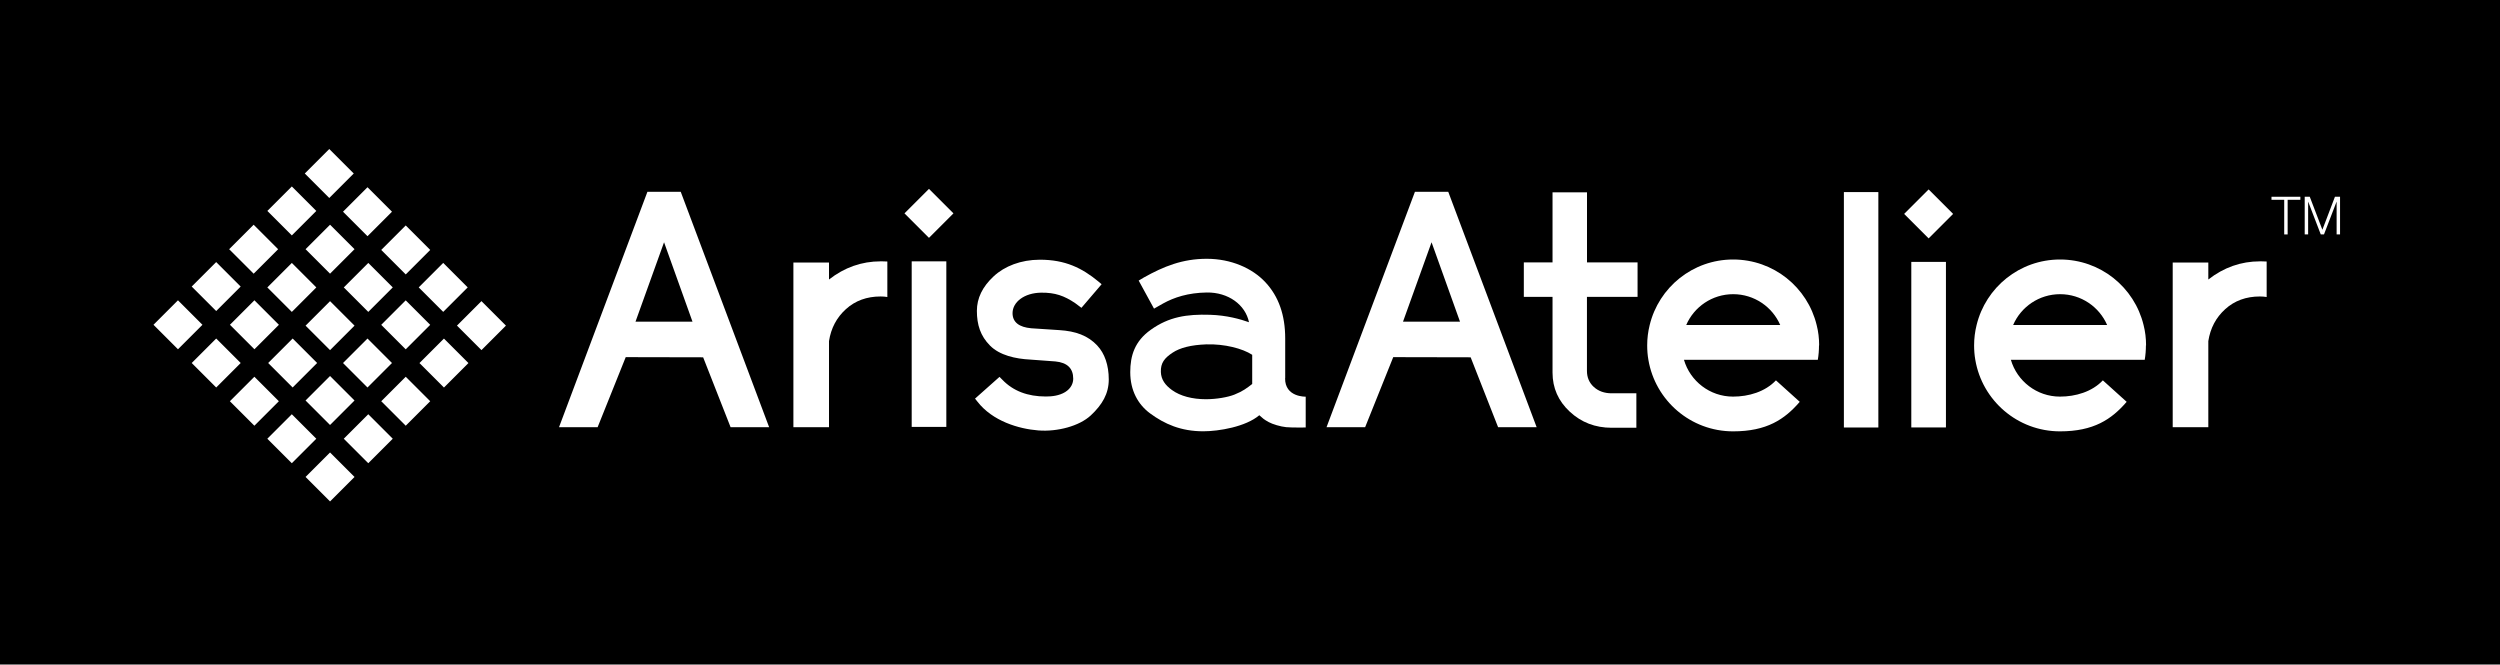 <svg viewBox="0 0 459.83 122.23" xmlns="http://www.w3.org/2000/svg" data-sanitized-data-name="Layer 1" data-name="Layer 1" id="Layer_1">
  <defs>
    <style>
      .cls-1, .cls-2 {
        stroke-width: 0px;
      }

      .cls-2 {
        fill: #fff;
      }
    </style>
  </defs>
  <rect height="122.23" width="459.83" class="cls-1"></rect>
  <g data-sanitized-data-name="LOGO FULL" data-name="LOGO FULL" id="LOGO_FULL">
    <path d="m161.98,48.07c-3.49,0-6.66,1.12-9.5,3.34v-3.12h-6.55v30.29h6.55v-15.84c.37-2.38,1.4-4.33,3.11-5.88,1.71-1.55,3.84-2.33,6.38-2.33.42,0,.83.03,1.24.1v-6.53c-.41-.03-.82-.04-1.24-.04Z" class="cls-2"></path>
    <path d="m415.68,48.07c-3.49,0-6.66,1.12-9.5,3.34v-3.12h-6.55v30.29h6.55v-15.84c.37-2.38,1.4-4.33,3.11-5.88,1.71-1.55,3.84-2.33,6.38-2.33.42,0,.83.03,1.24.1v-6.53c-.41-.03-.82-.04-1.24-.04Z" class="cls-2"></path>
    <path d="m167.69,48.07v30.45h6.37v-30.45h-6.37Z" class="cls-2"></path>
    <path d="m201.83,63.56c-1.75-1.86-4-2.65-6.97-2.84l-5.18-.34c-2.21-.2-3.44-1.1-3.44-2.78,0-2.03,2.14-3.73,5.26-3.77,2.58-.03,4.25.58,6.25,1.92l1.16.87,3.71-4.34-.65-.55c-2.92-2.4-6.02-3.98-10.75-3.96-3.42.01-6.44,1.17-8.47,3.07-2.04,1.9-3.07,4-3.07,6.34,0,2.55.65,4.61,2.42,6.39s4.65,2.43,7.42,2.57l4.6.34c2.18.21,3.28,1.27,3.28,3.17,0,.8-.36,1.77-1.49,2.47-1.13.68-2.45.81-3.55.81-3.35,0-6.01-1.02-7.98-3.07l-.54-.54-4.5,4,.44.55c2.77,3.58,7.58,5.02,11.21,5.3,3.49.27,7.53-.79,9.65-2.77,2.1-1.96,3.3-3.99,3.3-6.61s-.76-4.8-2.11-6.22Z" class="cls-2"></path>
    <path d="m236.39,69.56v-7.32c0-4.27-1.2-7.71-3.63-10.31-2.41-2.6-6.32-4.33-10.8-4.33s-7.93,1.41-11.55,3.43l-.97.58,2.82,5.16,1.69-.96c1.99-1.1,4.55-1.96,8.03-2.01,3.94-.05,7.09,2.25,7.75,5.47-1.57-.56-4.09-1.28-7.17-1.37-4.29-.13-7.55.37-10.9,2.76-2.96,2.11-3.77,4.77-3.77,7.8,0,3.36,1.42,5.93,3.64,7.57,2.66,1.96,5.67,3.3,9.79,3.3,2.86,0,7.81-.83,10.3-2.95h0s.01-.01.01-.01h-.01c.64.57.85.79,1.76,1.28.67.37,2.14.82,3.18.92s3.6.06,3.6.06v-5.67s-3.84.13-3.79-3.4Zm-6.06,1.06c-1,.77-1.72,1.34-3.28,1.96-1.21.48-3.29.85-5.24.85-2.51,0-4.72-.58-6.25-1.69-1.23-.89-1.99-1.91-2.04-3.31-.06-1.68.67-2.58,2.17-3.57,1.35-.89,3.37-1.42,6.2-1.52,3.35-.1,6.65.76,8.43,1.92v5.35Z" class="cls-2"></path>
    <path d="m125.2,35.28h-6.12l-16.26,43.3h7.1l5.17-12.89,14.24.03,5.05,12.86h7.09l-16.26-43.3Zm-8.31,23.88l5.25-14.6,5.23,14.6h-10.48Z" class="cls-2"></path>
    <path d="m266.37,35.28h-6.12l-16.26,43.3h7.1l5.17-12.89,14.24.03,5.05,12.86h7.09l-16.26-43.3Zm-8.31,23.88l5.25-14.6,5.23,14.6h-10.48Z" class="cls-2"></path>
    <path d="m301.2,54.6v-6.34h-9.3v-12.88h-6.34v12.88h-5.28v6.34h5.28v13.94c0,2.82,1.06,5.22,3.17,7.18,2.12,1.97,4.68,2.96,7.71,2.96h4.54v-6.34h-4.54c-1.34,0-2.43-.39-3.28-1.16s-1.27-1.76-1.27-2.96v-13.62h9.3Z" class="cls-2"></path>
    <path d="m339.15,35.33v43.3h6.34v-43.3h-6.34Z" class="cls-2"></path>
    <rect transform="translate(22.29 132.32) rotate(-45)" height="6.37" width="6.37" y="36.06" x="167.69" class="cls-2"></rect>
    <g>
      <path d="m351.55,48.17v30.45h6.37v-30.45h-6.37Z" class="cls-2"></path>
      <rect transform="translate(76.08 262.36) rotate(-45)" height="6.37" width="6.37" y="36.16" x="351.55" class="cls-2"></rect>
    </g>
    <path d="m334.6,63.53c0-1.29-.15-2.55-.46-3.75-1.68-6.92-7.91-12.05-15.36-12.05s-13.67,5.14-15.35,12.05c-.3,1.2-.46,2.46-.46,3.75,0,.91.07,1.79.22,2.65,1.26,7.48,7.76,13.16,15.58,13.16,6.2,0,9.47-2.2,12.26-5.43l-4.38-3.95c-1.99,2.11-5.02,2.99-7.89,2.99-4.28,0-7.89-2.86-9.03-6.77h24.62c.15-.86.22-1.75.22-2.65Zm-24.45-3.75c1.44-3.34,4.77-5.67,8.64-5.67s7.2,2.33,8.65,5.67h-17.28Z" class="cls-2"></path>
    <path d="m394.73,63.53c0-1.29-.15-2.55-.46-3.75-1.68-6.92-7.91-12.05-15.36-12.05s-13.67,5.14-15.35,12.05c-.3,1.2-.46,2.46-.46,3.75,0,.91.07,1.79.22,2.65,1.26,7.48,7.76,13.16,15.58,13.16,6.2,0,9.47-2.2,12.26-5.43l-4.38-3.95c-1.99,2.11-5.02,2.99-7.89,2.99-4.28,0-7.89-2.86-9.03-6.77h24.62c.15-.86.22-1.75.22-2.65Zm-24.45-3.75c1.44-3.34,4.77-5.67,8.64-5.67s7.2,2.33,8.65,5.67h-17.28Z" class="cls-2"></path>
    <g>
      <path d="m417.8,36.19h5.31v.56h-2.34v6.37h-.63v-6.37h-2.34v-.56Z" class="cls-2"></path>
      <path d="m423.9,36.19h.94l2.32,6.07,2.31-6.07h.94v6.92h-.63v-5.99h-.02l-2.3,5.99h-.6l-2.3-5.99h-.02v5.99h-.63v-6.92Z" class="cls-2"></path>
    </g>
    <g>
      <rect transform="translate(-37.22 71.53) rotate(-45)" height="6.37" width="6.37" y="77.51" x="64.55" class="cls-2"></rect>
      <rect transform="translate(-30.33 74.38) rotate(-45)" height="6.37" width="6.37" y="70.62" x="71.44" class="cls-2"></rect>
      <rect transform="translate(-23.3 77.3) rotate(-45)" height="6.37" width="6.37" y="63.59" x="78.47" class="cls-2"></rect>
      <rect transform="translate(-16.41 80.15) rotate(-45)" height="6.37" width="6.37" y="56.71" x="85.36" class="cls-2"></rect>
      <rect transform="translate(-34.31 64.5) rotate(-45)" height="6.37" width="6.37" y="70.48" x="57.52" class="cls-2"></rect>
      <rect transform="translate(-27.42 67.35) rotate(-45)" height="6.37" width="6.37" y="63.59" x="64.41" class="cls-2"></rect>
      <rect transform="translate(-20.39 70.27) rotate(-45)" height="6.37" width="6.37" y="56.56" x="71.44" class="cls-2"></rect>
      <rect transform="translate(-13.5 73.12) rotate(-45)" height="6.37" width="6.37" y="49.68" x="78.33" class="cls-2"></rect>
      <rect transform="translate(-31.45 57.61) rotate(-45)" height="6.37" width="6.37" y="63.59" x="50.64" class="cls-2"></rect>
      <rect transform="translate(-24.57 60.47) rotate(-45)" height="6.37" width="6.37" y="56.71" x="57.52" class="cls-2"></rect>
      <rect transform="translate(-17.54 63.38) rotate(-45)" height="6.37" width="6.37" y="49.68" x="64.55" class="cls-2"></rect>
      <rect transform="translate(-10.65 66.23) rotate(-45)" height="6.37" width="6.37" y="42.79" x="71.44" class="cls-2"></rect>
      <rect transform="translate(-28.54 50.58) rotate(-45)" height="6.37" width="6.37" y="56.56" x="43.61" class="cls-2"></rect>
      <rect transform="translate(-44.25 68.62) rotate(-45)" height="6.37" width="6.37" y="84.54" x="57.52" class="cls-2"></rect>
      <rect transform="translate(-41.34 61.59) rotate(-45)" height="6.37" width="6.37" y="77.51" x="50.49" class="cls-2"></rect>
      <rect transform="translate(-38.49 54.7) rotate(-45)" height="6.37" width="6.37" y="70.62" x="43.61" class="cls-2"></rect>
      <rect transform="translate(-35.57 47.67) rotate(-45)" height="6.37" width="6.37" y="63.59" x="36.58" class="cls-2"></rect>
      <rect transform="translate(-21.66 53.44) rotate(-45)" height="6.37" width="6.37" y="49.68" x="50.49" class="cls-2"></rect>
      <rect transform="translate(-14.63 56.35) rotate(-45)" height="6.37" width="6.37" y="42.65" x="57.52" class="cls-2"></rect>
      <rect transform="translate(-7.74 59.2) rotate(-45)" height="6.37" width="6.37" y="35.76" x="64.41" class="cls-2"></rect>
      <rect transform="translate(-25.63 43.55) rotate(-45)" height="6.37" width="6.37" y="49.53" x="36.58" class="cls-2"></rect>
      <rect transform="translate(-32.66 40.64) rotate(-45)" height="6.37" width="6.37" y="56.56" x="29.55" class="cls-2"></rect>
      <rect transform="translate(-18.74 46.41) rotate(-45)" height="6.37" width="6.37" y="42.65" x="43.46" class="cls-2"></rect>
      <rect transform="translate(-11.71 49.32) rotate(-45)" height="6.37" width="6.37" y="35.61" x="50.49" class="cls-2"></rect>
      <rect transform="translate(-4.83 52.17) rotate(-45)" height="6.37" width="6.37" y="28.73" x="57.38" class="cls-2"></rect>
    </g>
  </g>
</svg>